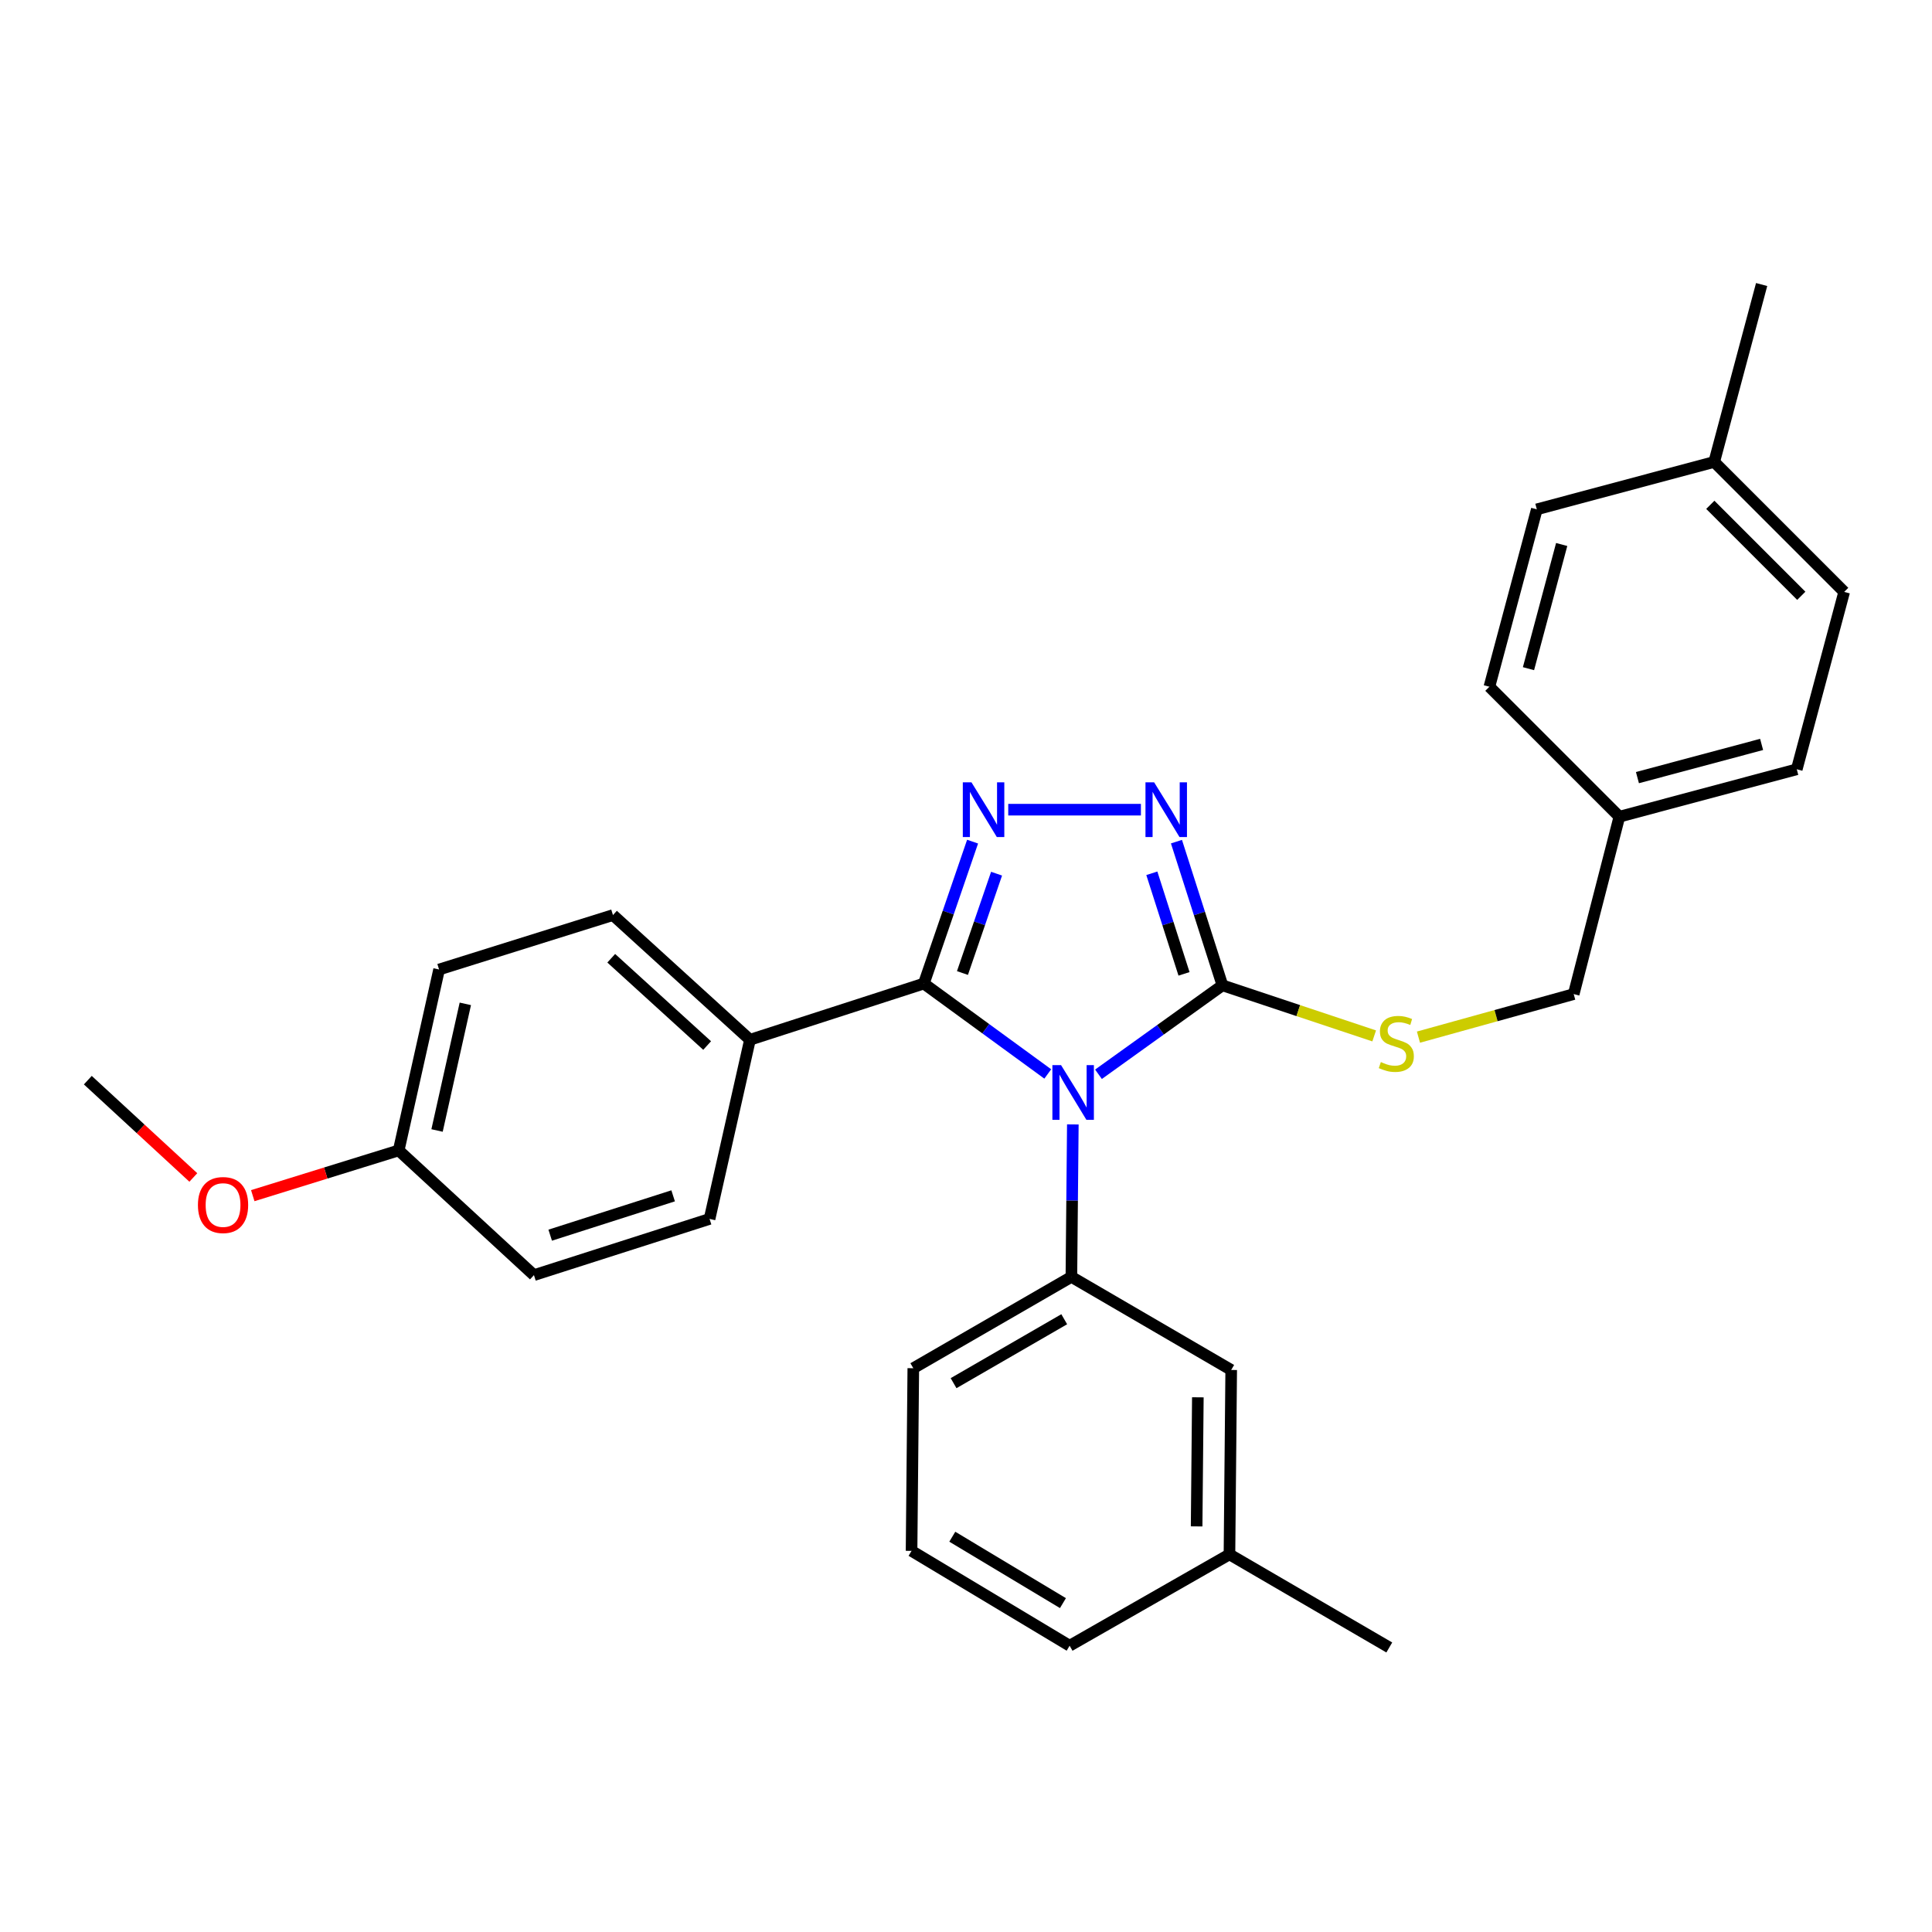 <?xml version='1.0' encoding='iso-8859-1'?>
<svg version='1.1' baseProfile='full'
              xmlns='http://www.w3.org/2000/svg'
                      xmlns:rdkit='http://www.rdkit.org/xml'
                      xmlns:xlink='http://www.w3.org/1999/xlink'
                  xml:space='preserve'
width='1000px' height='1000px' viewBox='0 0 1000 1000'>
<!-- END OF HEADER -->
<rect style='opacity:1.0;fill:#FFFFFF;stroke:none' width='1000' height='1000' x='0' y='0'> </rect>
<path class='bond-0' d='M 590.533,419.089 L 521.865,419.089' style='fill:none;fill-rule:evenodd;stroke:#0000FF;stroke-width:6px;stroke-linecap:butt;stroke-linejoin:miter;stroke-opacity:1' />
<path class='bond-1' d='M 608.932,435.635 L 620.83,472.819' style='fill:none;fill-rule:evenodd;stroke:#0000FF;stroke-width:6px;stroke-linecap:butt;stroke-linejoin:miter;stroke-opacity:1' />
<path class='bond-1' d='M 620.83,472.819 L 632.729,510.002' style='fill:none;fill-rule:evenodd;stroke:#000000;stroke-width:6px;stroke-linecap:butt;stroke-linejoin:miter;stroke-opacity:1' />
<path class='bond-1' d='M 596.186,452.011 L 604.515,478.04' style='fill:none;fill-rule:evenodd;stroke:#0000FF;stroke-width:6px;stroke-linecap:butt;stroke-linejoin:miter;stroke-opacity:1' />
<path class='bond-1' d='M 604.515,478.04 L 612.845,504.068' style='fill:none;fill-rule:evenodd;stroke:#000000;stroke-width:6px;stroke-linecap:butt;stroke-linejoin:miter;stroke-opacity:1' />
<path class='bond-2' d='M 503.408,435.628 L 490.793,472.358' style='fill:none;fill-rule:evenodd;stroke:#0000FF;stroke-width:6px;stroke-linecap:butt;stroke-linejoin:miter;stroke-opacity:1' />
<path class='bond-2' d='M 490.793,472.358 L 478.178,509.088' style='fill:none;fill-rule:evenodd;stroke:#000000;stroke-width:6px;stroke-linecap:butt;stroke-linejoin:miter;stroke-opacity:1' />
<path class='bond-2' d='M 515.825,452.211 L 506.994,477.923' style='fill:none;fill-rule:evenodd;stroke:#0000FF;stroke-width:6px;stroke-linecap:butt;stroke-linejoin:miter;stroke-opacity:1' />
<path class='bond-2' d='M 506.994,477.923 L 498.164,503.634' style='fill:none;fill-rule:evenodd;stroke:#000000;stroke-width:6px;stroke-linecap:butt;stroke-linejoin:miter;stroke-opacity:1' />
<path class='bond-3' d='M 478.178,509.088 L 388.179,538.181' style='fill:none;fill-rule:evenodd;stroke:#000000;stroke-width:6px;stroke-linecap:butt;stroke-linejoin:miter;stroke-opacity:1' />
<path class='bond-4' d='M 478.178,509.088 L 510.25,532.483' style='fill:none;fill-rule:evenodd;stroke:#000000;stroke-width:6px;stroke-linecap:butt;stroke-linejoin:miter;stroke-opacity:1' />
<path class='bond-4' d='M 510.25,532.483 L 542.322,555.877' style='fill:none;fill-rule:evenodd;stroke:#0000FF;stroke-width:6px;stroke-linecap:butt;stroke-linejoin:miter;stroke-opacity:1' />
<path class='bond-5' d='M 568.572,556.042 L 600.65,533.022' style='fill:none;fill-rule:evenodd;stroke:#0000FF;stroke-width:6px;stroke-linecap:butt;stroke-linejoin:miter;stroke-opacity:1' />
<path class='bond-5' d='M 600.65,533.022 L 632.729,510.002' style='fill:none;fill-rule:evenodd;stroke:#000000;stroke-width:6px;stroke-linecap:butt;stroke-linejoin:miter;stroke-opacity:1' />
<path class='bond-6' d='M 555.297,582.002 L 554.923,621.455' style='fill:none;fill-rule:evenodd;stroke:#0000FF;stroke-width:6px;stroke-linecap:butt;stroke-linejoin:miter;stroke-opacity:1' />
<path class='bond-6' d='M 554.923,621.455 L 554.55,660.908' style='fill:none;fill-rule:evenodd;stroke:#000000;stroke-width:6px;stroke-linecap:butt;stroke-linejoin:miter;stroke-opacity:1' />
<path class='bond-7' d='M 632.729,510.002 L 672.003,523.092' style='fill:none;fill-rule:evenodd;stroke:#000000;stroke-width:6px;stroke-linecap:butt;stroke-linejoin:miter;stroke-opacity:1' />
<path class='bond-7' d='M 672.003,523.092 L 711.277,536.182' style='fill:none;fill-rule:evenodd;stroke:#CCCC00;stroke-width:6px;stroke-linecap:butt;stroke-linejoin:miter;stroke-opacity:1' />
<path class='bond-8' d='M 838.185,422.725 L 770.911,355.451' style='fill:none;fill-rule:evenodd;stroke:#000000;stroke-width:6px;stroke-linecap:butt;stroke-linejoin:miter;stroke-opacity:1' />
<path class='bond-9' d='M 838.185,422.725 L 930.002,398.181' style='fill:none;fill-rule:evenodd;stroke:#000000;stroke-width:6px;stroke-linecap:butt;stroke-linejoin:miter;stroke-opacity:1' />
<path class='bond-9' d='M 847.534,402.494 L 911.806,385.314' style='fill:none;fill-rule:evenodd;stroke:#000000;stroke-width:6px;stroke-linecap:butt;stroke-linejoin:miter;stroke-opacity:1' />
<path class='bond-10' d='M 838.185,422.725 L 814.545,514.541' style='fill:none;fill-rule:evenodd;stroke:#000000;stroke-width:6px;stroke-linecap:butt;stroke-linejoin:miter;stroke-opacity:1' />
<path class='bond-11' d='M 734.191,536.821 L 774.368,525.681' style='fill:none;fill-rule:evenodd;stroke:#CCCC00;stroke-width:6px;stroke-linecap:butt;stroke-linejoin:miter;stroke-opacity:1' />
<path class='bond-11' d='M 774.368,525.681 L 814.545,514.541' style='fill:none;fill-rule:evenodd;stroke:#000000;stroke-width:6px;stroke-linecap:butt;stroke-linejoin:miter;stroke-opacity:1' />
<path class='bond-12' d='M 887.272,239.091 L 954.545,306.364' style='fill:none;fill-rule:evenodd;stroke:#000000;stroke-width:6px;stroke-linecap:butt;stroke-linejoin:miter;stroke-opacity:1' />
<path class='bond-12' d='M 885.25,261.294 L 932.342,308.386' style='fill:none;fill-rule:evenodd;stroke:#000000;stroke-width:6px;stroke-linecap:butt;stroke-linejoin:miter;stroke-opacity:1' />
<path class='bond-13' d='M 887.272,239.091 L 911.816,147.274' style='fill:none;fill-rule:evenodd;stroke:#000000;stroke-width:6px;stroke-linecap:butt;stroke-linejoin:miter;stroke-opacity:1' />
<path class='bond-14' d='M 887.272,239.091 L 795.455,263.634' style='fill:none;fill-rule:evenodd;stroke:#000000;stroke-width:6px;stroke-linecap:butt;stroke-linejoin:miter;stroke-opacity:1' />
<path class='bond-15' d='M 795.455,263.634 L 770.911,355.451' style='fill:none;fill-rule:evenodd;stroke:#000000;stroke-width:6px;stroke-linecap:butt;stroke-linejoin:miter;stroke-opacity:1' />
<path class='bond-15' d='M 808.322,281.83 L 791.142,346.102' style='fill:none;fill-rule:evenodd;stroke:#000000;stroke-width:6px;stroke-linecap:butt;stroke-linejoin:miter;stroke-opacity:1' />
<path class='bond-16' d='M 471.821,802.726 L 553.636,851.822' style='fill:none;fill-rule:evenodd;stroke:#000000;stroke-width:6px;stroke-linecap:butt;stroke-linejoin:miter;stroke-opacity:1' />
<path class='bond-16' d='M 492.908,795.402 L 550.178,829.77' style='fill:none;fill-rule:evenodd;stroke:#000000;stroke-width:6px;stroke-linecap:butt;stroke-linejoin:miter;stroke-opacity:1' />
<path class='bond-17' d='M 471.821,802.726 L 472.725,708.187' style='fill:none;fill-rule:evenodd;stroke:#000000;stroke-width:6px;stroke-linecap:butt;stroke-linejoin:miter;stroke-opacity:1' />
<path class='bond-18' d='M 553.636,851.822 L 636.365,804.543' style='fill:none;fill-rule:evenodd;stroke:#000000;stroke-width:6px;stroke-linecap:butt;stroke-linejoin:miter;stroke-opacity:1' />
<path class='bond-19' d='M 227.271,501.818 L 206.363,595.452' style='fill:none;fill-rule:evenodd;stroke:#000000;stroke-width:6px;stroke-linecap:butt;stroke-linejoin:miter;stroke-opacity:1' />
<path class='bond-19' d='M 240.853,519.596 L 226.217,585.14' style='fill:none;fill-rule:evenodd;stroke:#000000;stroke-width:6px;stroke-linecap:butt;stroke-linejoin:miter;stroke-opacity:1' />
<path class='bond-20' d='M 227.271,501.818 L 317.27,473.639' style='fill:none;fill-rule:evenodd;stroke:#000000;stroke-width:6px;stroke-linecap:butt;stroke-linejoin:miter;stroke-opacity:1' />
<path class='bond-21' d='M 206.363,595.452 L 276.367,660.004' style='fill:none;fill-rule:evenodd;stroke:#000000;stroke-width:6px;stroke-linecap:butt;stroke-linejoin:miter;stroke-opacity:1' />
<path class='bond-22' d='M 206.363,595.452 L 168.596,607.162' style='fill:none;fill-rule:evenodd;stroke:#000000;stroke-width:6px;stroke-linecap:butt;stroke-linejoin:miter;stroke-opacity:1' />
<path class='bond-22' d='M 168.596,607.162 L 130.829,618.872' style='fill:none;fill-rule:evenodd;stroke:#FF0000;stroke-width:6px;stroke-linecap:butt;stroke-linejoin:miter;stroke-opacity:1' />
<path class='bond-23' d='M 276.367,660.004 L 367.271,630.912' style='fill:none;fill-rule:evenodd;stroke:#000000;stroke-width:6px;stroke-linecap:butt;stroke-linejoin:miter;stroke-opacity:1' />
<path class='bond-23' d='M 284.782,639.325 L 348.414,618.961' style='fill:none;fill-rule:evenodd;stroke:#000000;stroke-width:6px;stroke-linecap:butt;stroke-linejoin:miter;stroke-opacity:1' />
<path class='bond-24' d='M 367.271,630.912 L 388.179,538.181' style='fill:none;fill-rule:evenodd;stroke:#000000;stroke-width:6px;stroke-linecap:butt;stroke-linejoin:miter;stroke-opacity:1' />
<path class='bond-25' d='M 388.179,538.181 L 317.27,473.639' style='fill:none;fill-rule:evenodd;stroke:#000000;stroke-width:6px;stroke-linecap:butt;stroke-linejoin:miter;stroke-opacity:1' />
<path class='bond-25' d='M 366.012,541.168 L 316.376,495.988' style='fill:none;fill-rule:evenodd;stroke:#000000;stroke-width:6px;stroke-linecap:butt;stroke-linejoin:miter;stroke-opacity:1' />
<path class='bond-26' d='M 100.069,609.456 L 72.762,584.273' style='fill:none;fill-rule:evenodd;stroke:#FF0000;stroke-width:6px;stroke-linecap:butt;stroke-linejoin:miter;stroke-opacity:1' />
<path class='bond-26' d='M 72.762,584.273 L 45.455,559.089' style='fill:none;fill-rule:evenodd;stroke:#000000;stroke-width:6px;stroke-linecap:butt;stroke-linejoin:miter;stroke-opacity:1' />
<path class='bond-27' d='M 636.365,804.543 L 637.269,709.091' style='fill:none;fill-rule:evenodd;stroke:#000000;stroke-width:6px;stroke-linecap:butt;stroke-linejoin:miter;stroke-opacity:1' />
<path class='bond-27' d='M 619.371,790.063 L 620.004,723.247' style='fill:none;fill-rule:evenodd;stroke:#000000;stroke-width:6px;stroke-linecap:butt;stroke-linejoin:miter;stroke-opacity:1' />
<path class='bond-28' d='M 636.365,804.543 L 719.093,852.726' style='fill:none;fill-rule:evenodd;stroke:#000000;stroke-width:6px;stroke-linecap:butt;stroke-linejoin:miter;stroke-opacity:1' />
<path class='bond-29' d='M 637.269,709.091 L 554.55,660.908' style='fill:none;fill-rule:evenodd;stroke:#000000;stroke-width:6px;stroke-linecap:butt;stroke-linejoin:miter;stroke-opacity:1' />
<path class='bond-30' d='M 554.55,660.908 L 472.725,708.187' style='fill:none;fill-rule:evenodd;stroke:#000000;stroke-width:6px;stroke-linecap:butt;stroke-linejoin:miter;stroke-opacity:1' />
<path class='bond-30' d='M 550.846,682.832 L 493.569,715.927' style='fill:none;fill-rule:evenodd;stroke:#000000;stroke-width:6px;stroke-linecap:butt;stroke-linejoin:miter;stroke-opacity:1' />
<path class='bond-31' d='M 954.545,306.364 L 930.002,398.181' style='fill:none;fill-rule:evenodd;stroke:#000000;stroke-width:6px;stroke-linecap:butt;stroke-linejoin:miter;stroke-opacity:1' />
<path  class='atom-0' d='M 597.377 404.929
L 606.657 419.929
Q 607.577 421.409, 609.057 424.089
Q 610.537 426.769, 610.617 426.929
L 610.617 404.929
L 614.377 404.929
L 614.377 433.249
L 610.497 433.249
L 600.537 416.849
Q 599.377 414.929, 598.137 412.729
Q 596.937 410.529, 596.577 409.849
L 596.577 433.249
L 592.897 433.249
L 592.897 404.929
L 597.377 404.929
' fill='#0000FF'/>
<path  class='atom-1' d='M 502.828 404.929
L 512.108 419.929
Q 513.028 421.409, 514.508 424.089
Q 515.988 426.769, 516.068 426.929
L 516.068 404.929
L 519.828 404.929
L 519.828 433.249
L 515.948 433.249
L 505.988 416.849
Q 504.828 414.929, 503.588 412.729
Q 502.388 410.529, 502.028 409.849
L 502.028 433.249
L 498.348 433.249
L 498.348 404.929
L 502.828 404.929
' fill='#0000FF'/>
<path  class='atom-3' d='M 549.194 551.296
L 558.474 566.296
Q 559.394 567.776, 560.874 570.456
Q 562.354 573.136, 562.434 573.296
L 562.434 551.296
L 566.194 551.296
L 566.194 579.616
L 562.314 579.616
L 552.354 563.216
Q 551.194 561.296, 549.954 559.096
Q 548.754 556.896, 548.394 556.216
L 548.394 579.616
L 544.714 579.616
L 544.714 551.296
L 549.194 551.296
' fill='#0000FF'/>
<path  class='atom-6' d='M 714.729 549.719
Q 715.049 549.839, 716.369 550.399
Q 717.689 550.959, 719.129 551.319
Q 720.609 551.639, 722.049 551.639
Q 724.729 551.639, 726.289 550.359
Q 727.849 549.039, 727.849 546.759
Q 727.849 545.199, 727.049 544.239
Q 726.289 543.279, 725.089 542.759
Q 723.889 542.239, 721.889 541.639
Q 719.369 540.879, 717.849 540.159
Q 716.369 539.439, 715.289 537.919
Q 714.249 536.399, 714.249 533.839
Q 714.249 530.279, 716.649 528.079
Q 719.089 525.879, 723.889 525.879
Q 727.169 525.879, 730.889 527.439
L 729.969 530.519
Q 726.569 529.119, 724.009 529.119
Q 721.249 529.119, 719.729 530.279
Q 718.209 531.399, 718.249 533.359
Q 718.249 534.879, 719.009 535.799
Q 719.809 536.719, 720.929 537.239
Q 722.089 537.759, 724.009 538.359
Q 726.569 539.159, 728.089 539.959
Q 729.609 540.759, 730.689 542.399
Q 731.809 543.999, 731.809 546.759
Q 731.809 550.679, 729.169 552.799
Q 726.569 554.879, 722.209 554.879
Q 719.689 554.879, 717.769 554.319
Q 715.889 553.799, 713.649 552.879
L 714.729 549.719
' fill='#CCCC00'/>
<path  class='atom-17' d='M 102.45 623.721
Q 102.45 616.921, 105.81 613.121
Q 109.17 609.321, 115.45 609.321
Q 121.73 609.321, 125.09 613.121
Q 128.45 616.921, 128.45 623.721
Q 128.45 630.601, 125.05 634.521
Q 121.65 638.401, 115.45 638.401
Q 109.21 638.401, 105.81 634.521
Q 102.45 630.641, 102.45 623.721
M 115.45 635.201
Q 119.77 635.201, 122.09 632.321
Q 124.45 629.401, 124.45 623.721
Q 124.45 618.161, 122.09 615.361
Q 119.77 612.521, 115.45 612.521
Q 111.13 612.521, 108.77 615.321
Q 106.45 618.121, 106.45 623.721
Q 106.45 629.441, 108.77 632.321
Q 111.13 635.201, 115.45 635.201
' fill='#FF0000'/>
</svg>

